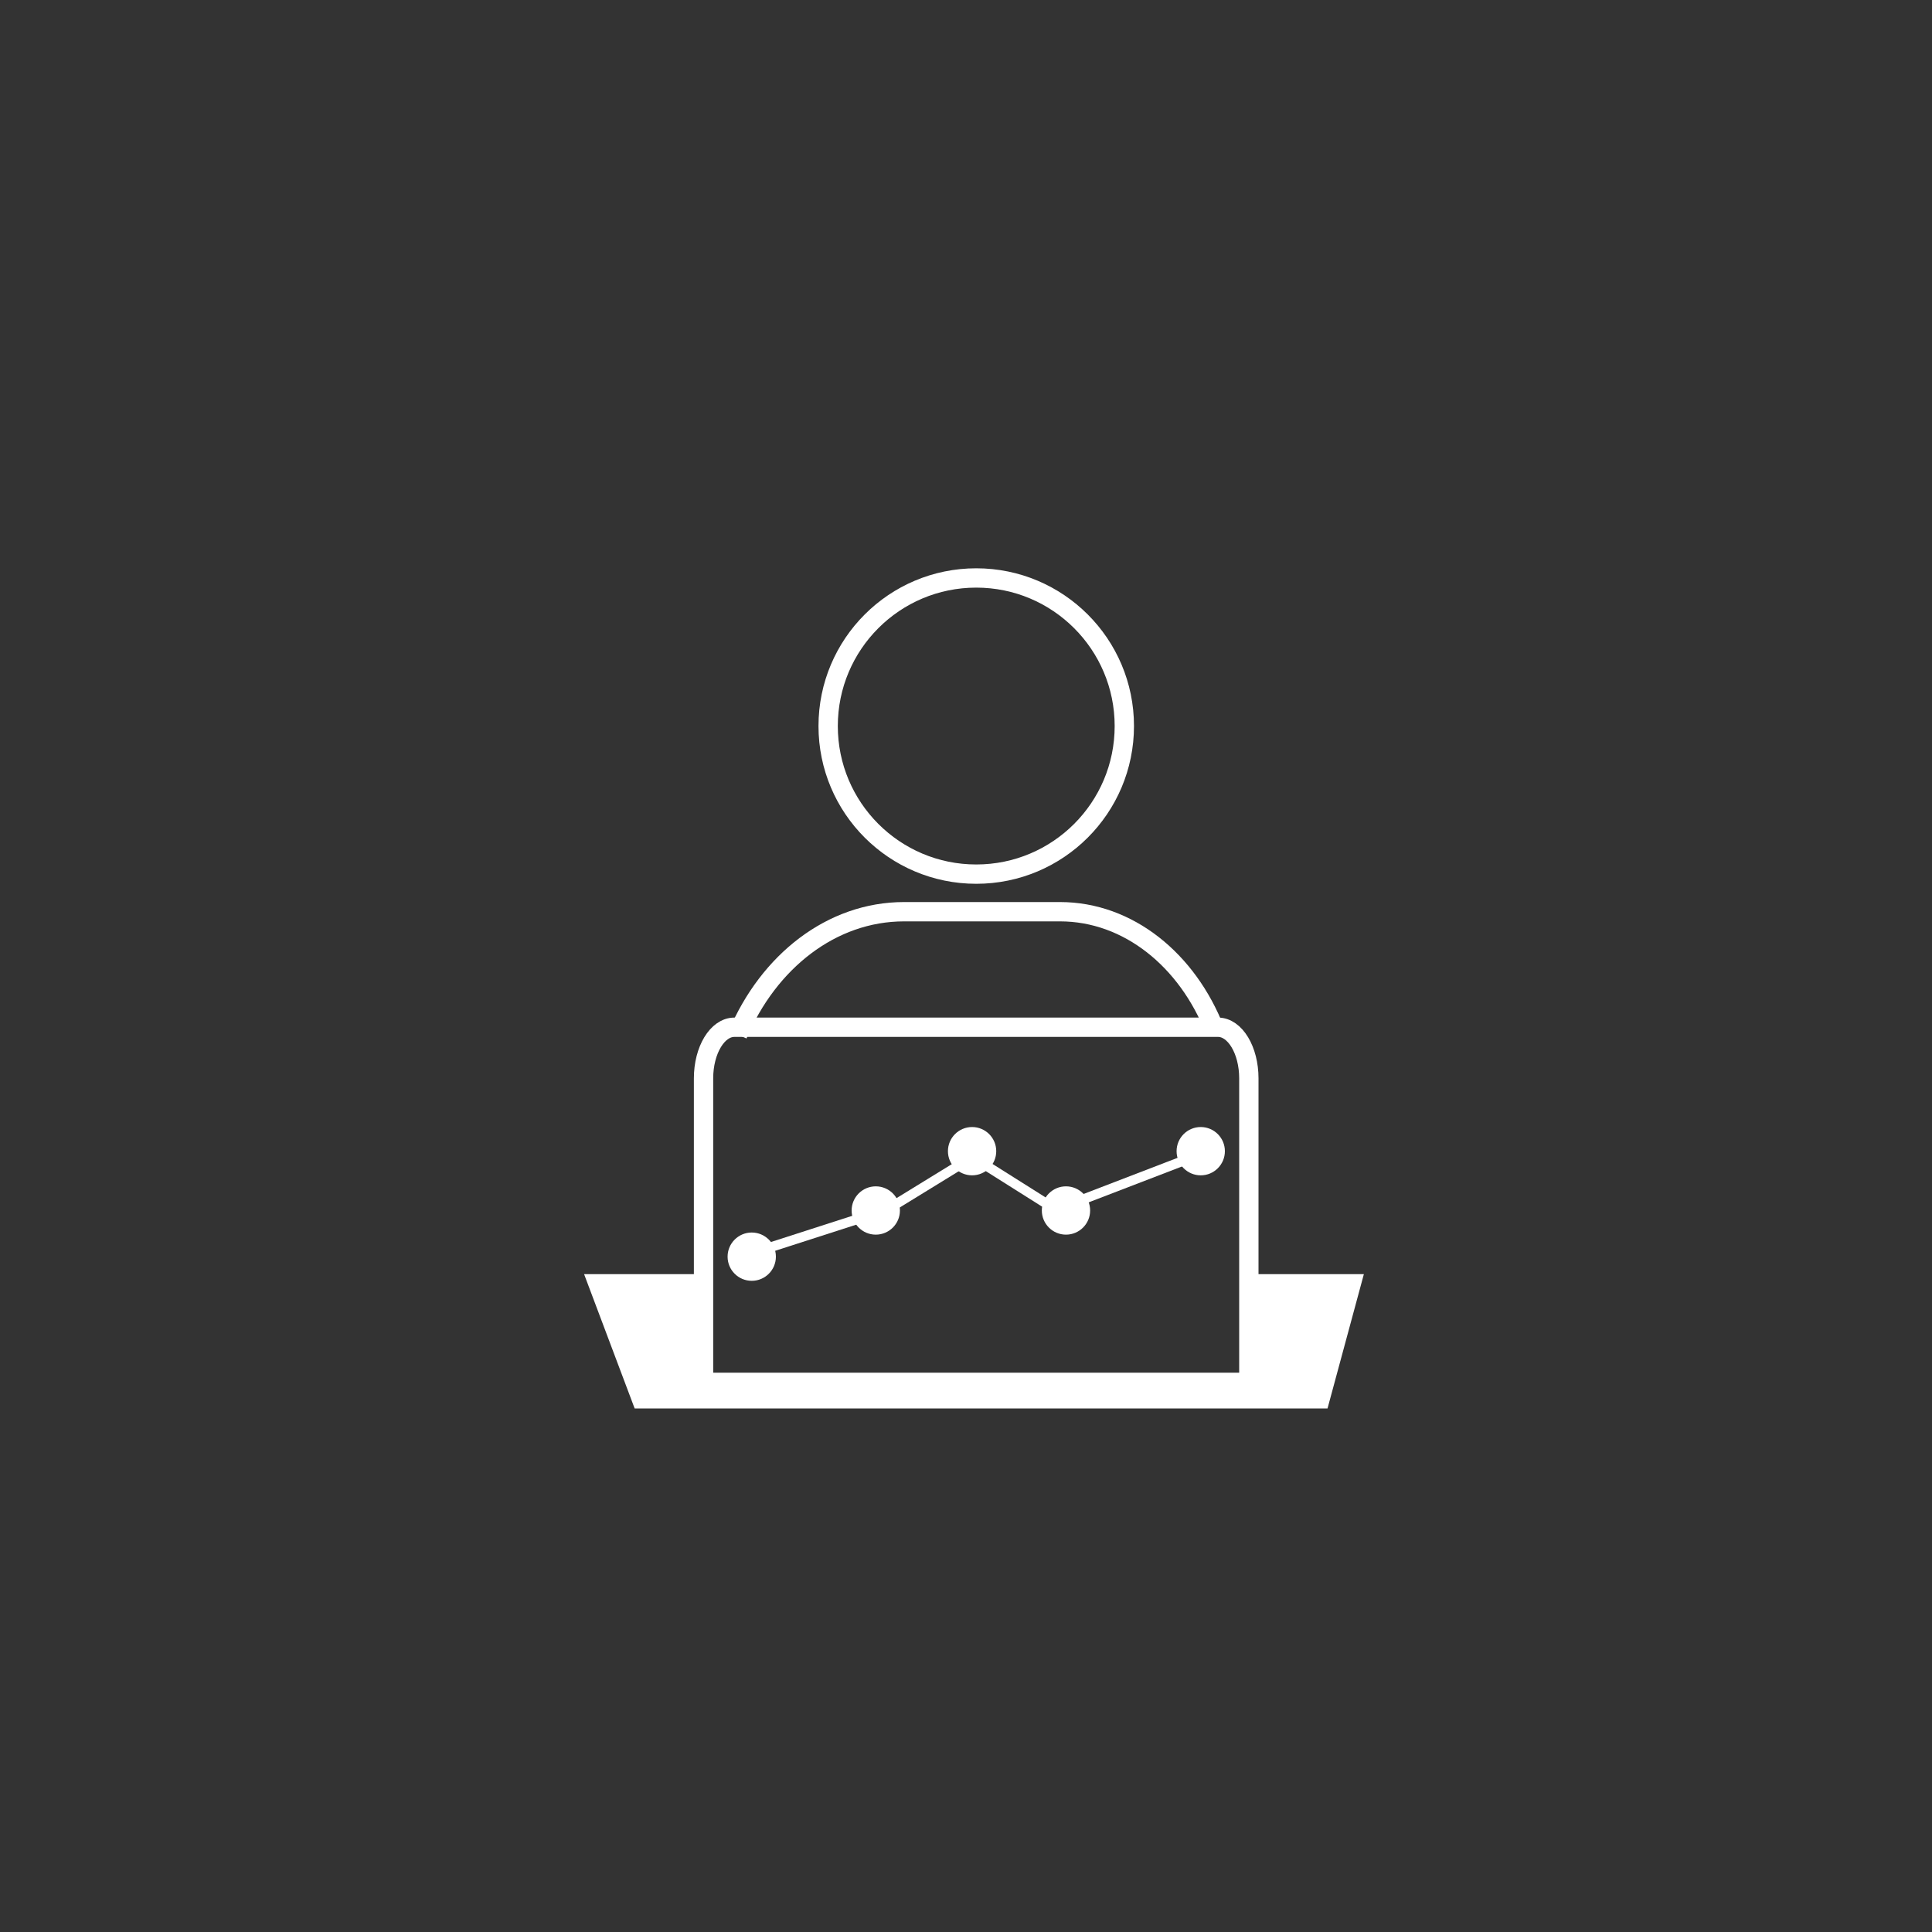 <?xml version="1.0" encoding="UTF-8"?>
<svg id="Icon" xmlns="http://www.w3.org/2000/svg" viewBox="0 0 200 200">
  <rect x="0" y="0" width="200" height="200" fill="#333333" stroke="none"/>
  <defs>
    <style>
      .cls-1, .cls-2 {
        stroke-width: 2px;
      }

      .cls-1, .cls-2, .cls-3 {
        stroke: #fff;
        stroke-miterlimit: 10;
      }

      .cls-1, .cls-3 {
        fill: none;
      }

      .cls-2, .cls-4 {
        fill: #fff;
      }

      .cls-4 {
        stroke-width: 0px;
      }
    </style>
  </defs>
  <circle class="cls-1" cx="101.06" cy="75.16" r="15.33"/>
  <path class="cls-1" d="M76.36,107.11c3.2-7.56,9.71-12.73,17.23-12.73h16.14c7.08,0,13.19,5.01,16.03,12.26"/>
  <polygon class="cls-2" points="71 132.9 61.91 132.9 66.39 144.8 72.62 144.8 129.65 144.8 136.66 144.8 139.88 132.9 130.76 132.9 130.76 143.1 71.41 143.1 71 132.9"/>
  <path class="cls-1" d="M72.83,144.83v-33.2c0-2.92,1.43-5.29,3.19-5.29h50.07c1.76,0,3.19,2.37,3.19,5.29v33.2"/>
  <path class="cls-4" d="M93.16,125.31c0,1.38-1.12,2.5-2.5,2.5s-2.5-1.12-2.5-2.5,1.12-2.5,2.5-2.5,2.5,1.12,2.5,2.5Z"/>
  <circle class="cls-4" cx="77.82" cy="130.09" r="2.5"/>
  <circle class="cls-4" cx="124.3" cy="119.17" r="2.5"/>
  <circle class="cls-4" cx="100.63" cy="119.17" r="2.5"/>
  <circle class="cls-4" cx="110.35" cy="125.31" r="2.5"/>
  <polyline class="cls-3" points="78.62 129.48 91.81 125.23 100.68 119.78 109.32 125.23 123.5 119.78"/>
</svg>
